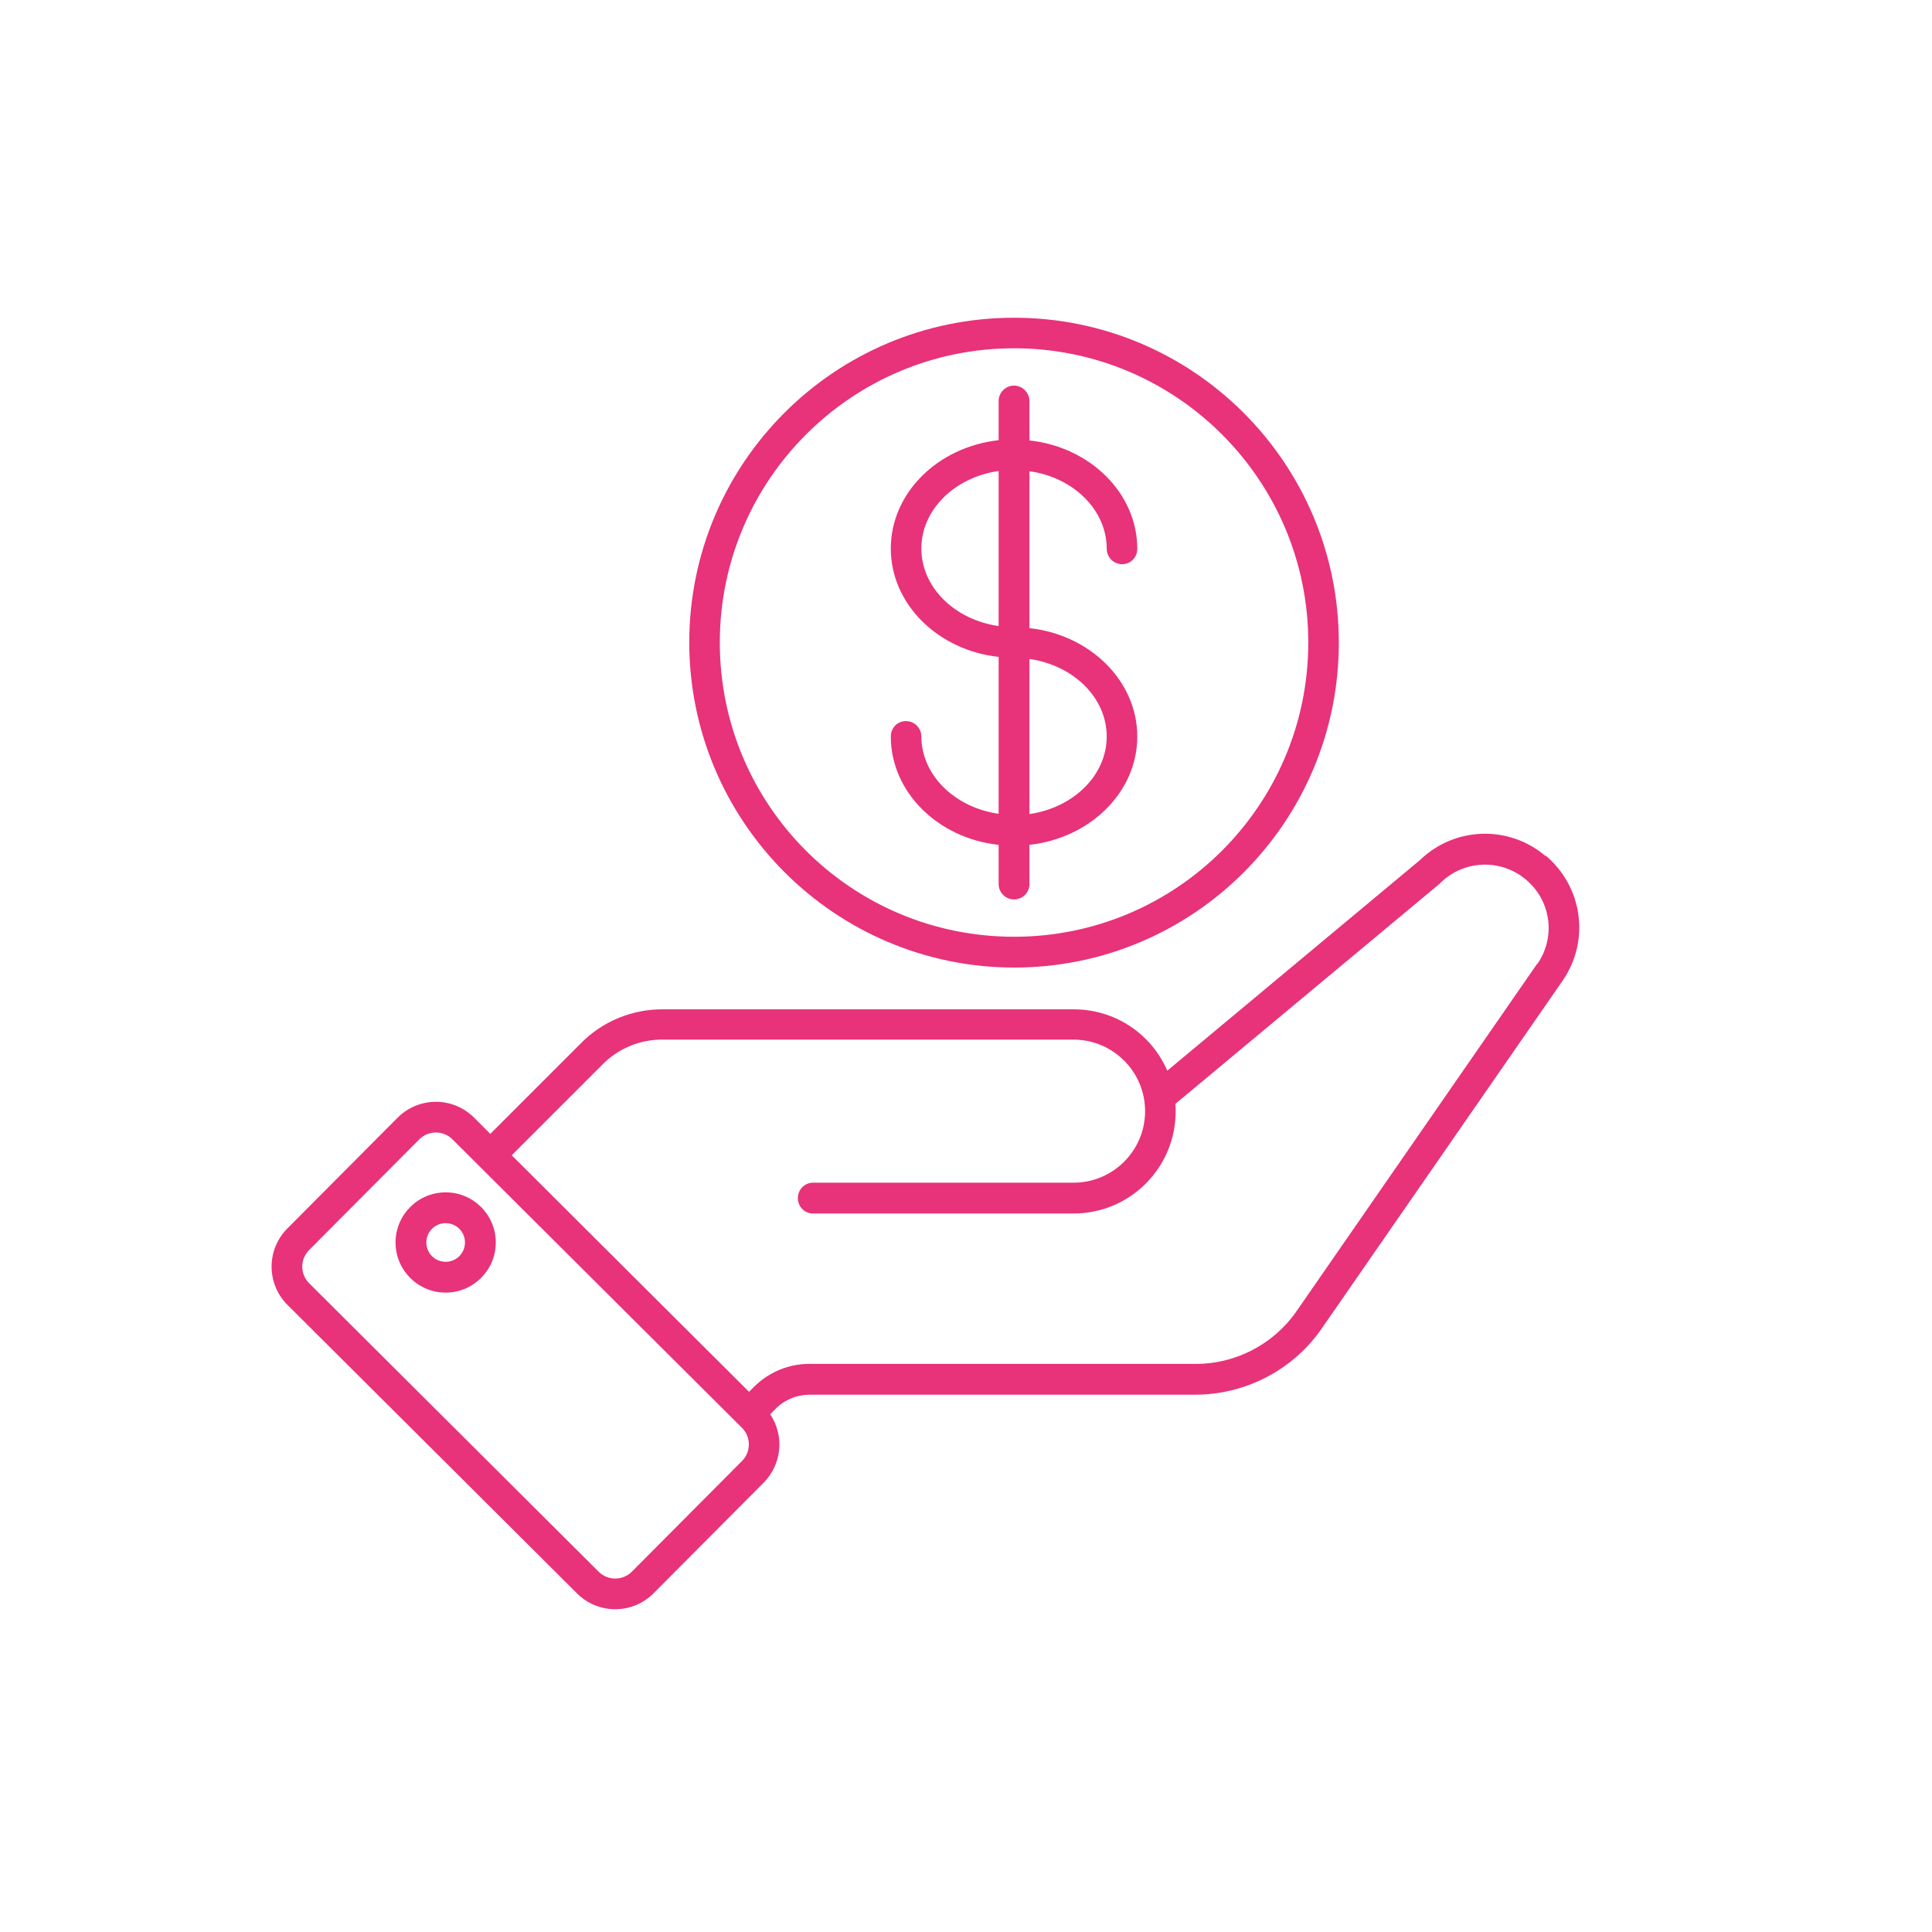 <?xml version="1.0" encoding="UTF-8"?><svg id="Layer_2" xmlns="http://www.w3.org/2000/svg" viewBox="0 0 74 74"><defs><style>.cls-1{fill:none;}.cls-2{fill:#e8327a;fill-rule:evenodd;}</style></defs><g id="Layer_1-2"><rect class="cls-1" width="74" height="74"/><path class="cls-2" d="M35.29,21.01c0-1.49,1.28-2.73,2.96-2.97v5.94c-1.68-.24-2.96-1.48-2.96-2.97ZM42.39,28.21c0,1.49-1.28,2.73-2.96,2.97v-5.94c1.68.24,2.96,1.48,2.96,2.97M35.29,28.21c0-.32-.26-.59-.59-.59s-.58.26-.58.59c0,2.13,1.81,3.9,4.13,4.15v1.5c0,.32.26.59.59.59s.59-.26.59-.59v-1.5c2.33-.26,4.13-2.02,4.13-4.15s-1.81-3.9-4.13-4.15v-6.01c1.68.23,2.96,1.48,2.96,2.97,0,.32.26.59.59.59s.58-.26.58-.59c0-2.13-1.81-3.9-4.13-4.15v-1.51c0-.32-.27-.59-.59-.59s-.59.26-.59.59v1.5c-2.33.26-4.13,2.02-4.13,4.15s1.81,3.9,4.13,4.15v6.01c-1.68-.24-2.96-1.48-2.96-2.97h0ZM38.84,13.34c-6.22,0-11.27,5.05-11.27,11.27,0,6.23,5.04,11.27,11.27,11.27s11.27-5.05,11.27-11.27h0c0-6.22-5.05-11.27-11.27-11.27M38.84,37.06c6.87,0,12.44-5.57,12.44-12.44,0-6.88-5.57-12.45-12.44-12.45s-12.44,5.57-12.44,12.44c.01,6.87,5.58,12.44,12.44,12.45ZM17.07,48.33c-.41,0-.74-.33-.74-.74s.33-.74.74-.74.74.33.74.74-.33.74-.74.74ZM17.07,45.67c-1.06,0-1.92.86-1.92,1.92,0,1.06.86,1.92,1.92,1.92s1.92-.86,1.92-1.92c0-1.06-.86-1.92-1.92-1.92ZM58.88,36.91l-9.17,13.24c-.89,1.33-2.4,2.12-4,2.09h-14.68c-.82-.01-1.6.32-2.17.9l-.17.17-9.09-9.06,3.44-3.44c.62-.65,1.49-1.01,2.39-.99h15.69c1.51,0,2.74,1.23,2.74,2.74s-1.23,2.74-2.74,2.74h-9.98c-.32,0-.58.26-.58.59s.26.59.58.59h9.98c2.16,0,3.91-1.75,3.91-3.91,0-.1,0-.2-.01-.29l10.12-8.43s.02-.02.04-.04c.96-.94,2.5-.92,3.44.04.82.83.93,2.12.26,3.08h0ZM28.42,55.96c.35-.35.35-.92,0-1.27l-11.09-11.05c-.35-.35-.92-.35-1.27,0l-4.22,4.24c-.35.35-.35.92,0,1.27l11.09,11.05c.35.35.92.35,1.27,0l4.22-4.24ZM59.2,32.77c1.43,1.2,1.71,3.28.64,4.81l-9.17,13.24c-1.11,1.65-2.98,2.62-4.96,2.6h-14.68c-.5,0-.99.19-1.34.56l-.19.19c.55.82.45,1.91-.25,2.62l-4.22,4.24c-.81.81-2.12.81-2.93,0l-11.09-11.05c-.81-.81-.81-2.12,0-2.93l4.22-4.24c.81-.81,2.12-.81,2.93,0l.62.62,3.44-3.44c.84-.87,2.01-1.35,3.22-1.33h15.69c1.56,0,2.96.92,3.58,2.35l9.67-8.06c1.33-1.29,3.41-1.36,4.82-.16"/><rect class="cls-1" x="10.19" y="12.16" width="50.71" height="49.67"/></g></svg>